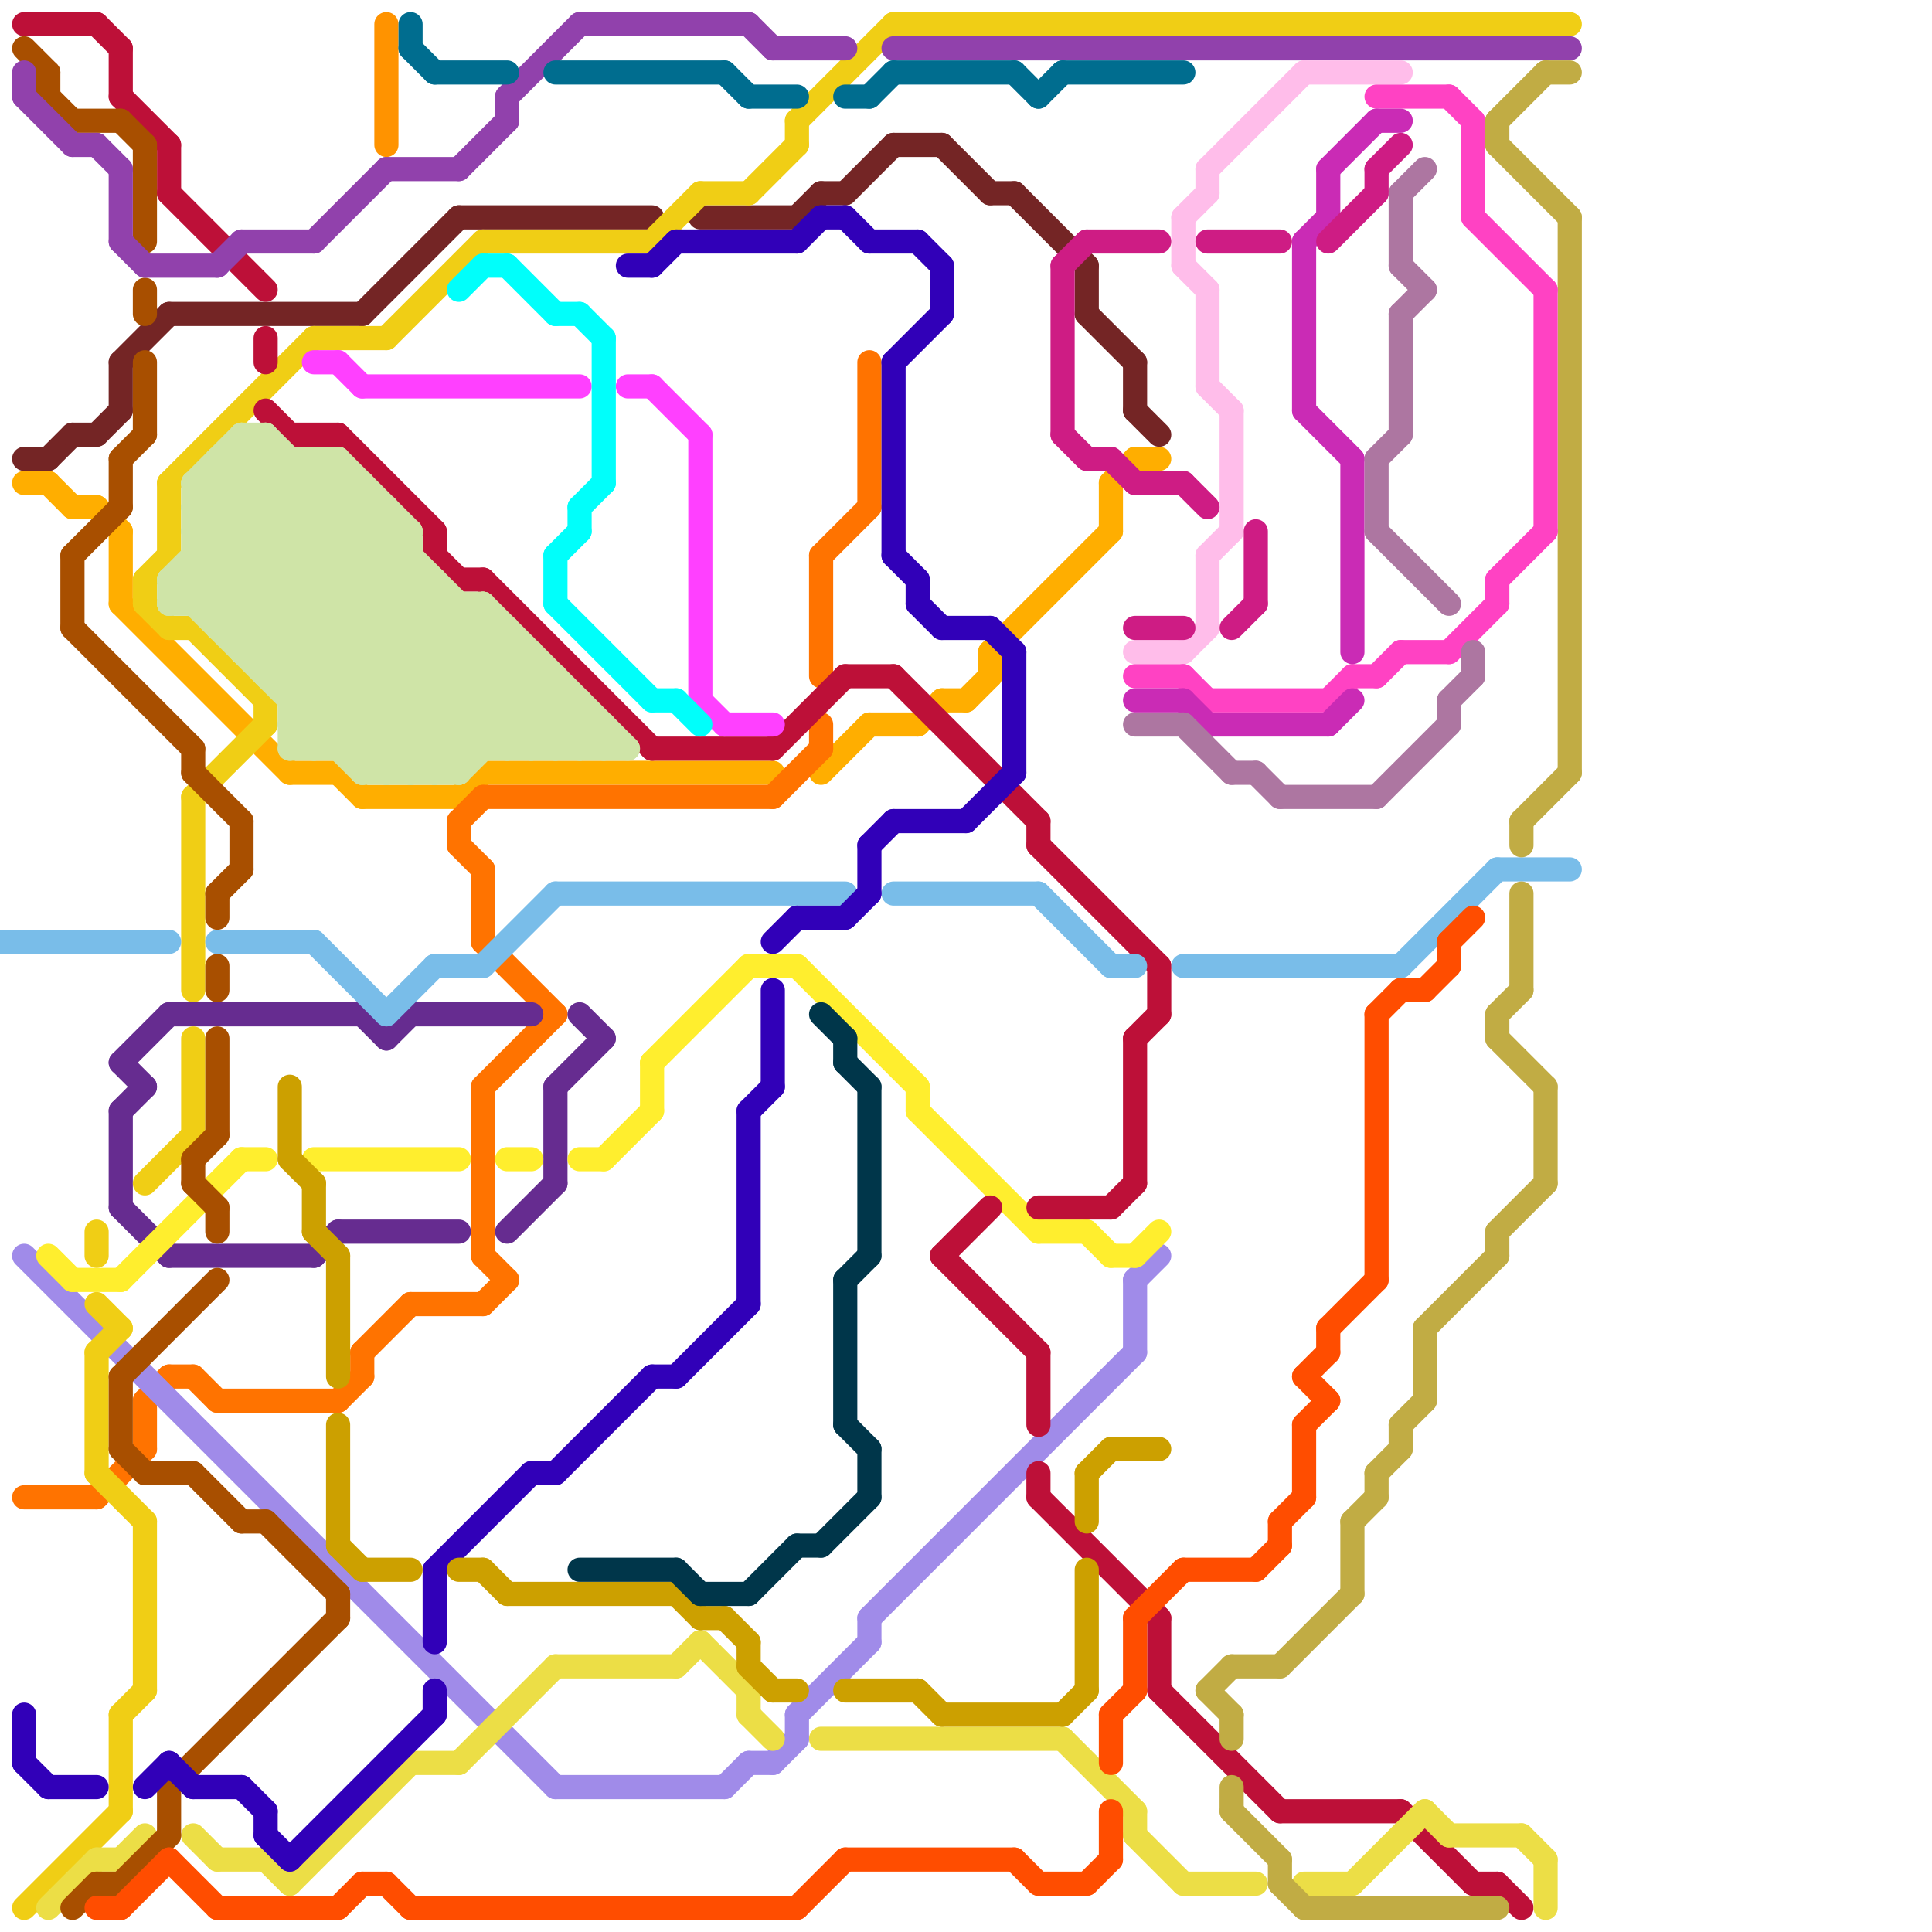 
<svg version="1.1" xmlns="http://www.w3.org/2000/svg" viewBox="0 0 80 80">
<style>line { stroke-width: 1; fill: none; stroke-linecap: round; stroke-linejoin: round; } .c0 { stroke: #742525 } .c1 { stroke: #ffae00 } .c2 { stroke: #ff7300 } .c3 { stroke: #a08be9 } .c4 { stroke: #662c90 } .c5 { stroke: #ffee2e } .c6 { stroke: #f0ce15 } .c7 { stroke: #bd1038 } .c8 { stroke: #cfe4a7 } .c9 { stroke: #79bde9 } .c10 { stroke: #ecde46 } .c11 { stroke: #a84f00 } .c12 { stroke: #9141ac } .c13 { stroke: #c1ac44 } .c14 { stroke: #ffbdea } .c15 { stroke: #ff42c3 } .c16 { stroke: #ca2bb5 } .c17 { stroke: #ce1c84 } .c18 { stroke: #3100b8 } .c19 { stroke: #cca000 } .c20 { stroke: #00364a } .c21 { stroke: #ff9300 } .c22 { stroke: #006d8f } .c23 { stroke: #ff40ff } .c24 { stroke: #00fffb } .c25 { stroke: #ad76a1 } .c26 { stroke: #ff4d00 } .w1 { stroke-width: 1; }</style><line class="c0 " x1="5" y1="15" x2="5" y2="17"/><line class="c0 " x1="7" y1="13" x2="15" y2="13"/><line class="c0 " x1="41" y1="8" x2="42" y2="8"/><line class="c0 " x1="37" y1="6" x2="39" y2="6"/><line class="c0 " x1="35" y1="8" x2="37" y2="6"/><line class="c0 " x1="34" y1="8" x2="35" y2="8"/><line class="c0 " x1="15" y1="13" x2="19" y2="9"/><line class="c0 " x1="2" y1="19" x2="3" y2="18"/><line class="c0 " x1="47" y1="15" x2="47" y2="17"/><line class="c0 " x1="5" y1="15" x2="7" y2="13"/><line class="c0 " x1="29" y1="9" x2="33" y2="9"/><line class="c0 " x1="4" y1="18" x2="5" y2="17"/><line class="c0 " x1="45" y1="13" x2="47" y2="15"/><line class="c0 " x1="19" y1="9" x2="27" y2="9"/><line class="c0 " x1="47" y1="17" x2="48" y2="18"/><line class="c0 " x1="3" y1="18" x2="4" y2="18"/><line class="c0 " x1="39" y1="6" x2="41" y2="8"/><line class="c0 " x1="1" y1="19" x2="2" y2="19"/><line class="c0 " x1="33" y1="9" x2="34" y2="8"/><line class="c0 " x1="45" y1="11" x2="45" y2="13"/><line class="c0 " x1="42" y1="8" x2="45" y2="11"/><line class="c1 " x1="14" y1="32" x2="15" y2="33"/><line class="c1 " x1="36" y1="30" x2="38" y2="30"/><line class="c1 " x1="40" y1="29" x2="41" y2="28"/><line class="c1 " x1="46" y1="20" x2="47" y2="19"/><line class="c1 " x1="12" y1="32" x2="14" y2="32"/><line class="c1 " x1="2" y1="20" x2="3" y2="21"/><line class="c1 " x1="34" y1="32" x2="36" y2="30"/><line class="c1 " x1="5" y1="25" x2="12" y2="32"/><line class="c1 " x1="41" y1="27" x2="46" y2="22"/><line class="c1 " x1="15" y1="33" x2="19" y2="33"/><line class="c1 " x1="39" y1="29" x2="40" y2="29"/><line class="c1 " x1="4" y1="21" x2="5" y2="22"/><line class="c1 " x1="3" y1="21" x2="4" y2="21"/><line class="c1 " x1="5" y1="22" x2="5" y2="25"/><line class="c1 " x1="1" y1="20" x2="2" y2="20"/><line class="c1 " x1="20" y1="32" x2="32" y2="32"/><line class="c1 " x1="38" y1="30" x2="39" y2="29"/><line class="c1 " x1="46" y1="20" x2="46" y2="22"/><line class="c1 " x1="41" y1="27" x2="41" y2="28"/><line class="c1 " x1="19" y1="33" x2="20" y2="32"/><line class="c1 " x1="47" y1="19" x2="48" y2="19"/><line class="c2 " x1="1" y1="62" x2="4" y2="62"/><line class="c2 " x1="8" y1="57" x2="9" y2="58"/><line class="c2 " x1="20" y1="45" x2="20" y2="52"/><line class="c2 " x1="20" y1="36" x2="20" y2="39"/><line class="c2 " x1="4" y1="62" x2="6" y2="60"/><line class="c2 " x1="34" y1="23" x2="36" y2="21"/><line class="c2 " x1="34" y1="30" x2="34" y2="31"/><line class="c2 " x1="6" y1="58" x2="7" y2="57"/><line class="c2 " x1="19" y1="34" x2="19" y2="35"/><line class="c2 " x1="20" y1="39" x2="23" y2="42"/><line class="c2 " x1="36" y1="15" x2="36" y2="21"/><line class="c2 " x1="20" y1="54" x2="21" y2="53"/><line class="c2 " x1="32" y1="33" x2="34" y2="31"/><line class="c2 " x1="19" y1="35" x2="20" y2="36"/><line class="c2 " x1="7" y1="57" x2="8" y2="57"/><line class="c2 " x1="15" y1="56" x2="15" y2="57"/><line class="c2 " x1="19" y1="34" x2="20" y2="33"/><line class="c2 " x1="34" y1="23" x2="34" y2="28"/><line class="c2 " x1="14" y1="58" x2="15" y2="57"/><line class="c2 " x1="6" y1="58" x2="6" y2="60"/><line class="c2 " x1="9" y1="58" x2="14" y2="58"/><line class="c2 " x1="15" y1="56" x2="17" y2="54"/><line class="c2 " x1="20" y1="52" x2="21" y2="53"/><line class="c2 " x1="20" y1="33" x2="32" y2="33"/><line class="c2 " x1="17" y1="54" x2="20" y2="54"/><line class="c2 " x1="20" y1="45" x2="23" y2="42"/><line class="c3 " x1="36" y1="67" x2="36" y2="68"/><line class="c3 " x1="32" y1="73" x2="33" y2="72"/><line class="c3 " x1="31" y1="73" x2="32" y2="73"/><line class="c3 " x1="23" y1="74" x2="30" y2="74"/><line class="c3 " x1="1" y1="52" x2="23" y2="74"/><line class="c3 " x1="47" y1="53" x2="47" y2="56"/><line class="c3 " x1="30" y1="74" x2="31" y2="73"/><line class="c3 " x1="36" y1="67" x2="47" y2="56"/><line class="c3 " x1="33" y1="71" x2="36" y2="68"/><line class="c3 " x1="47" y1="53" x2="48" y2="52"/><line class="c3 " x1="33" y1="71" x2="33" y2="72"/><line class="c4 " x1="24" y1="42" x2="25" y2="43"/><line class="c4 " x1="7" y1="52" x2="13" y2="52"/><line class="c4 " x1="16" y1="43" x2="17" y2="42"/><line class="c4 " x1="14" y1="51" x2="19" y2="51"/><line class="c4 " x1="21" y1="51" x2="23" y2="49"/><line class="c4 " x1="5" y1="46" x2="6" y2="45"/><line class="c4 " x1="5" y1="50" x2="7" y2="52"/><line class="c4 " x1="17" y1="42" x2="22" y2="42"/><line class="c4 " x1="5" y1="44" x2="7" y2="42"/><line class="c4 " x1="5" y1="46" x2="5" y2="50"/><line class="c4 " x1="15" y1="42" x2="16" y2="43"/><line class="c4 " x1="23" y1="45" x2="25" y2="43"/><line class="c4 " x1="5" y1="44" x2="6" y2="45"/><line class="c4 " x1="23" y1="45" x2="23" y2="49"/><line class="c4 " x1="13" y1="52" x2="14" y2="51"/><line class="c4 " x1="7" y1="42" x2="15" y2="42"/><line class="c5 " x1="27" y1="44" x2="31" y2="40"/><line class="c5 " x1="10" y1="48" x2="11" y2="48"/><line class="c5 " x1="13" y1="48" x2="19" y2="48"/><line class="c5 " x1="31" y1="40" x2="33" y2="40"/><line class="c5 " x1="38" y1="45" x2="38" y2="46"/><line class="c5 " x1="21" y1="48" x2="22" y2="48"/><line class="c5 " x1="27" y1="44" x2="27" y2="46"/><line class="c5 " x1="5" y1="53" x2="10" y2="48"/><line class="c5 " x1="3" y1="53" x2="5" y2="53"/><line class="c5 " x1="43" y1="51" x2="45" y2="51"/><line class="c5 " x1="25" y1="48" x2="27" y2="46"/><line class="c5 " x1="2" y1="52" x2="3" y2="53"/><line class="c5 " x1="24" y1="48" x2="25" y2="48"/><line class="c5 " x1="46" y1="52" x2="47" y2="52"/><line class="c5 " x1="45" y1="51" x2="46" y2="52"/><line class="c5 " x1="38" y1="46" x2="43" y2="51"/><line class="c5 " x1="47" y1="52" x2="48" y2="51"/><line class="c5 " x1="33" y1="40" x2="38" y2="45"/><line class="c6 " x1="37" y1="1" x2="65" y2="1"/><line class="c6 " x1="1" y1="79" x2="5" y2="75"/><line class="c6 " x1="4" y1="54" x2="5" y2="55"/><line class="c6 " x1="33" y1="5" x2="33" y2="6"/><line class="c6 " x1="6" y1="25" x2="7" y2="26"/><line class="c6 " x1="7" y1="20" x2="7" y2="23"/><line class="c6 " x1="6" y1="63" x2="6" y2="70"/><line class="c6 " x1="7" y1="26" x2="8" y2="26"/><line class="c6 " x1="7" y1="20" x2="13" y2="14"/><line class="c6 " x1="4" y1="56" x2="4" y2="61"/><line class="c6 " x1="4" y1="51" x2="4" y2="52"/><line class="c6 " x1="5" y1="71" x2="5" y2="75"/><line class="c6 " x1="33" y1="5" x2="37" y2="1"/><line class="c6 " x1="31" y1="8" x2="33" y2="6"/><line class="c6 " x1="6" y1="49" x2="8" y2="47"/><line class="c6 " x1="5" y1="71" x2="6" y2="70"/><line class="c6 " x1="4" y1="61" x2="6" y2="63"/><line class="c6 " x1="6" y1="24" x2="7" y2="23"/><line class="c6 " x1="6" y1="24" x2="6" y2="25"/><line class="c6 " x1="29" y1="8" x2="31" y2="8"/><line class="c6 " x1="8" y1="43" x2="8" y2="47"/><line class="c6 " x1="13" y1="14" x2="16" y2="14"/><line class="c6 " x1="8" y1="26" x2="11" y2="29"/><line class="c6 " x1="27" y1="10" x2="29" y2="8"/><line class="c6 " x1="20" y1="10" x2="27" y2="10"/><line class="c6 " x1="8" y1="33" x2="8" y2="41"/><line class="c6 " x1="8" y1="33" x2="11" y2="30"/><line class="c6 " x1="4" y1="56" x2="5" y2="55"/><line class="c6 " x1="11" y1="29" x2="11" y2="30"/><line class="c6 " x1="16" y1="14" x2="20" y2="10"/><line class="c7 " x1="32" y1="31" x2="35" y2="28"/><line class="c7 " x1="39" y1="52" x2="43" y2="56"/><line class="c7 " x1="11" y1="14" x2="11" y2="15"/><line class="c7 " x1="43" y1="61" x2="43" y2="62"/><line class="c7 " x1="1" y1="1" x2="4" y2="1"/><line class="c7 " x1="14" y1="18" x2="18" y2="22"/><line class="c7 " x1="19" y1="24" x2="20" y2="24"/><line class="c7 " x1="18" y1="23" x2="19" y2="24"/><line class="c7 " x1="43" y1="35" x2="48" y2="40"/><line class="c7 " x1="4" y1="1" x2="5" y2="2"/><line class="c7 " x1="11" y1="17" x2="12" y2="18"/><line class="c7 " x1="43" y1="34" x2="43" y2="35"/><line class="c7 " x1="5" y1="4" x2="7" y2="6"/><line class="c7 " x1="43" y1="62" x2="48" y2="67"/><line class="c7 " x1="48" y1="40" x2="48" y2="42"/><line class="c7 " x1="43" y1="56" x2="43" y2="59"/><line class="c7 " x1="46" y1="50" x2="47" y2="49"/><line class="c7 " x1="47" y1="43" x2="48" y2="42"/><line class="c7 " x1="37" y1="28" x2="43" y2="34"/><line class="c7 " x1="5" y1="2" x2="5" y2="4"/><line class="c7 " x1="20" y1="24" x2="27" y2="31"/><line class="c7 " x1="35" y1="28" x2="37" y2="28"/><line class="c7 " x1="47" y1="43" x2="47" y2="49"/><line class="c7 " x1="53" y1="75" x2="58" y2="75"/><line class="c7 " x1="7" y1="8" x2="11" y2="12"/><line class="c7 " x1="43" y1="50" x2="46" y2="50"/><line class="c7 " x1="58" y1="75" x2="61" y2="78"/><line class="c7 " x1="12" y1="18" x2="14" y2="18"/><line class="c7 " x1="48" y1="67" x2="48" y2="70"/><line class="c7 " x1="61" y1="78" x2="62" y2="78"/><line class="c7 " x1="7" y1="6" x2="7" y2="8"/><line class="c7 " x1="18" y1="22" x2="18" y2="23"/><line class="c7 " x1="48" y1="70" x2="53" y2="75"/><line class="c7 " x1="27" y1="31" x2="32" y2="31"/><line class="c7 " x1="39" y1="52" x2="41" y2="50"/><line class="c7 " x1="62" y1="78" x2="63" y2="79"/><line class="c8 " x1="22" y1="27" x2="22" y2="31"/><line class="c8 " x1="17" y1="22" x2="17" y2="32"/><line class="c8 " x1="11" y1="28" x2="17" y2="22"/><line class="c8 " x1="9" y1="20" x2="20" y2="31"/><line class="c8 " x1="12" y1="30" x2="25" y2="30"/><line class="c8 " x1="8" y1="24" x2="16" y2="32"/><line class="c8 " x1="14" y1="19" x2="17" y2="22"/><line class="c8 " x1="25" y1="30" x2="25" y2="31"/><line class="c8 " x1="12" y1="30" x2="13" y2="31"/><line class="c8 " x1="8" y1="20" x2="8" y2="25"/><line class="c8 " x1="10" y1="19" x2="22" y2="31"/><line class="c8 " x1="11" y1="27" x2="16" y2="22"/><line class="c8 " x1="10" y1="26" x2="15" y2="21"/><line class="c8 " x1="7" y1="24" x2="18" y2="24"/><line class="c8 " x1="12" y1="31" x2="18" y2="25"/><line class="c8 " x1="8" y1="23" x2="17" y2="23"/><line class="c8 " x1="8" y1="23" x2="17" y2="32"/><line class="c8 " x1="10" y1="18" x2="11" y2="18"/><line class="c8 " x1="23" y1="28" x2="23" y2="31"/><line class="c8 " x1="16" y1="32" x2="21" y2="27"/><line class="c8 " x1="7" y1="25" x2="13" y2="19"/><line class="c8 " x1="21" y1="26" x2="21" y2="31"/><line class="c8 " x1="12" y1="28" x2="17" y2="23"/><line class="c8 " x1="10" y1="18" x2="23" y2="31"/><line class="c8 " x1="7" y1="24" x2="15" y2="32"/><line class="c8 " x1="21" y1="31" x2="23" y2="29"/><line class="c8 " x1="8" y1="25" x2="14" y2="19"/><line class="c8 " x1="13" y1="19" x2="25" y2="31"/><line class="c8 " x1="19" y1="25" x2="19" y2="32"/><line class="c8 " x1="12" y1="19" x2="12" y2="31"/><line class="c8 " x1="9" y1="19" x2="9" y2="26"/><line class="c8 " x1="20" y1="25" x2="20" y2="31"/><line class="c8 " x1="8" y1="20" x2="15" y2="20"/><line class="c8 " x1="9" y1="25" x2="14" y2="20"/><line class="c8 " x1="15" y1="32" x2="19" y2="32"/><line class="c8 " x1="20" y1="25" x2="26" y2="31"/><line class="c8 " x1="12" y1="29" x2="17" y2="24"/><line class="c8 " x1="14" y1="31" x2="20" y2="25"/><line class="c8 " x1="8" y1="22" x2="11" y2="19"/><line class="c8 " x1="13" y1="31" x2="19" y2="25"/><line class="c8 " x1="12" y1="29" x2="24" y2="29"/><line class="c8 " x1="18" y1="24" x2="18" y2="32"/><line class="c8 " x1="22" y1="31" x2="24" y2="29"/><line class="c8 " x1="7" y1="24" x2="7" y2="25"/><line class="c8 " x1="8" y1="20" x2="19" y2="31"/><line class="c8 " x1="12" y1="31" x2="26" y2="31"/><line class="c8 " x1="9" y1="26" x2="15" y2="20"/><line class="c8 " x1="8" y1="21" x2="16" y2="21"/><line class="c8 " x1="12" y1="30" x2="18" y2="24"/><line class="c8 " x1="11" y1="28" x2="23" y2="28"/><line class="c8 " x1="15" y1="20" x2="15" y2="32"/><line class="c8 " x1="17" y1="32" x2="22" y2="27"/><line class="c8 " x1="8" y1="21" x2="19" y2="32"/><line class="c8 " x1="9" y1="19" x2="14" y2="19"/><line class="c8 " x1="8" y1="21" x2="11" y2="18"/><line class="c8 " x1="10" y1="27" x2="16" y2="21"/><line class="c8 " x1="23" y1="31" x2="24" y2="30"/><line class="c8 " x1="14" y1="19" x2="14" y2="31"/><line class="c8 " x1="19" y1="32" x2="23" y2="28"/><line class="c8 " x1="13" y1="19" x2="13" y2="31"/><line class="c8 " x1="7" y1="24" x2="12" y2="19"/><line class="c8 " x1="10" y1="27" x2="22" y2="27"/><line class="c8 " x1="24" y1="31" x2="25" y2="30"/><line class="c8 " x1="24" y1="29" x2="24" y2="31"/><line class="c8 " x1="16" y1="21" x2="16" y2="32"/><line class="c8 " x1="11" y1="18" x2="11" y2="28"/><line class="c8 " x1="11" y1="18" x2="24" y2="31"/><line class="c8 " x1="8" y1="22" x2="17" y2="22"/><line class="c8 " x1="10" y1="18" x2="10" y2="27"/><line class="c8 " x1="8" y1="20" x2="10" y2="18"/><line class="c8 " x1="15" y1="31" x2="20" y2="26"/><line class="c8 " x1="8" y1="22" x2="18" y2="32"/><line class="c8 " x1="9" y1="19" x2="21" y2="31"/><line class="c8 " x1="9" y1="26" x2="21" y2="26"/><line class="c8 " x1="18" y1="32" x2="22" y2="28"/><line class="c8 " x1="7" y1="25" x2="20" y2="25"/><line class="c8 " x1="15" y1="32" x2="21" y2="26"/><line class="c9 " x1="62" y1="36" x2="65" y2="36"/><line class="c9 " x1="0" y1="39" x2="7" y2="39"/><line class="c9 " x1="18" y1="40" x2="20" y2="40"/><line class="c9 " x1="16" y1="42" x2="18" y2="40"/><line class="c9 " x1="23" y1="37" x2="35" y2="37"/><line class="c9 " x1="58" y1="40" x2="62" y2="36"/><line class="c9 " x1="43" y1="37" x2="46" y2="40"/><line class="c9 " x1="49" y1="40" x2="58" y2="40"/><line class="c9 " x1="13" y1="39" x2="16" y2="42"/><line class="c9 " x1="37" y1="37" x2="43" y2="37"/><line class="c9 " x1="20" y1="40" x2="23" y2="37"/><line class="c9 " x1="46" y1="40" x2="47" y2="40"/><line class="c9 " x1="9" y1="39" x2="13" y2="39"/><line class="c10 " x1="4" y1="77" x2="5" y2="77"/><line class="c10 " x1="9" y1="77" x2="11" y2="77"/><line class="c10 " x1="60" y1="76" x2="63" y2="76"/><line class="c10 " x1="54" y1="78" x2="56" y2="78"/><line class="c10 " x1="31" y1="71" x2="32" y2="72"/><line class="c10 " x1="31" y1="70" x2="31" y2="71"/><line class="c10 " x1="28" y1="69" x2="29" y2="68"/><line class="c10 " x1="19" y1="73" x2="23" y2="69"/><line class="c10 " x1="29" y1="68" x2="31" y2="70"/><line class="c10 " x1="5" y1="77" x2="6" y2="76"/><line class="c10 " x1="64" y1="77" x2="64" y2="79"/><line class="c10 " x1="49" y1="78" x2="52" y2="78"/><line class="c10 " x1="47" y1="75" x2="47" y2="76"/><line class="c10 " x1="11" y1="77" x2="12" y2="78"/><line class="c10 " x1="2" y1="79" x2="4" y2="77"/><line class="c10 " x1="8" y1="76" x2="9" y2="77"/><line class="c10 " x1="12" y1="78" x2="17" y2="73"/><line class="c10 " x1="59" y1="75" x2="60" y2="76"/><line class="c10 " x1="47" y1="76" x2="49" y2="78"/><line class="c10 " x1="63" y1="76" x2="64" y2="77"/><line class="c10 " x1="34" y1="72" x2="44" y2="72"/><line class="c10 " x1="17" y1="73" x2="19" y2="73"/><line class="c10 " x1="44" y1="72" x2="47" y2="75"/><line class="c10 " x1="23" y1="69" x2="28" y2="69"/><line class="c10 " x1="56" y1="78" x2="59" y2="75"/><line class="c11 " x1="9" y1="40" x2="9" y2="41"/><line class="c11 " x1="5" y1="57" x2="9" y2="53"/><line class="c11 " x1="10" y1="34" x2="10" y2="36"/><line class="c11 " x1="1" y1="2" x2="2" y2="3"/><line class="c11 " x1="6" y1="6" x2="6" y2="10"/><line class="c11 " x1="9" y1="50" x2="9" y2="51"/><line class="c11 " x1="7" y1="74" x2="14" y2="67"/><line class="c11 " x1="9" y1="37" x2="9" y2="38"/><line class="c11 " x1="8" y1="48" x2="8" y2="49"/><line class="c11 " x1="3" y1="5" x2="5" y2="5"/><line class="c11 " x1="9" y1="37" x2="10" y2="36"/><line class="c11 " x1="6" y1="15" x2="6" y2="18"/><line class="c11 " x1="8" y1="31" x2="8" y2="32"/><line class="c11 " x1="7" y1="74" x2="7" y2="76"/><line class="c11 " x1="4" y1="78" x2="5" y2="78"/><line class="c11 " x1="14" y1="66" x2="14" y2="67"/><line class="c11 " x1="8" y1="48" x2="9" y2="47"/><line class="c11 " x1="5" y1="19" x2="5" y2="21"/><line class="c11 " x1="5" y1="57" x2="5" y2="60"/><line class="c11 " x1="2" y1="3" x2="2" y2="4"/><line class="c11 " x1="3" y1="23" x2="5" y2="21"/><line class="c11 " x1="8" y1="49" x2="9" y2="50"/><line class="c11 " x1="8" y1="32" x2="10" y2="34"/><line class="c11 " x1="10" y1="63" x2="11" y2="63"/><line class="c11 " x1="5" y1="5" x2="6" y2="6"/><line class="c11 " x1="5" y1="78" x2="7" y2="76"/><line class="c11 " x1="11" y1="63" x2="14" y2="66"/><line class="c11 " x1="3" y1="26" x2="8" y2="31"/><line class="c11 " x1="3" y1="23" x2="3" y2="26"/><line class="c11 " x1="9" y1="43" x2="9" y2="47"/><line class="c11 " x1="6" y1="61" x2="8" y2="61"/><line class="c11 " x1="6" y1="12" x2="6" y2="13"/><line class="c11 " x1="2" y1="4" x2="3" y2="5"/><line class="c11 " x1="3" y1="79" x2="4" y2="78"/><line class="c11 " x1="5" y1="19" x2="6" y2="18"/><line class="c11 " x1="8" y1="61" x2="10" y2="63"/><line class="c11 " x1="5" y1="60" x2="6" y2="61"/><line class="c12 " x1="19" y1="7" x2="21" y2="5"/><line class="c12 " x1="13" y1="10" x2="16" y2="7"/><line class="c12 " x1="4" y1="6" x2="5" y2="7"/><line class="c12 " x1="1" y1="3" x2="1" y2="4"/><line class="c12 " x1="37" y1="2" x2="65" y2="2"/><line class="c12 " x1="31" y1="1" x2="32" y2="2"/><line class="c12 " x1="1" y1="4" x2="3" y2="6"/><line class="c12 " x1="3" y1="6" x2="4" y2="6"/><line class="c12 " x1="16" y1="7" x2="19" y2="7"/><line class="c12 " x1="21" y1="4" x2="24" y2="1"/><line class="c12 " x1="24" y1="1" x2="31" y2="1"/><line class="c12 " x1="10" y1="10" x2="13" y2="10"/><line class="c12 " x1="9" y1="11" x2="10" y2="10"/><line class="c12 " x1="6" y1="11" x2="9" y2="11"/><line class="c12 " x1="5" y1="10" x2="6" y2="11"/><line class="c12 " x1="5" y1="7" x2="5" y2="10"/><line class="c12 " x1="32" y1="2" x2="35" y2="2"/><line class="c12 " x1="21" y1="4" x2="21" y2="5"/><line class="c13 " x1="53" y1="69" x2="56" y2="66"/><line class="c13 " x1="62" y1="5" x2="62" y2="6"/><line class="c13 " x1="64" y1="45" x2="64" y2="49"/><line class="c13 " x1="62" y1="43" x2="64" y2="45"/><line class="c13 " x1="53" y1="77" x2="53" y2="78"/><line class="c13 " x1="62" y1="42" x2="62" y2="43"/><line class="c13 " x1="62" y1="42" x2="63" y2="41"/><line class="c13 " x1="58" y1="59" x2="58" y2="60"/><line class="c13 " x1="57" y1="61" x2="57" y2="62"/><line class="c13 " x1="62" y1="51" x2="64" y2="49"/><line class="c13 " x1="63" y1="34" x2="63" y2="35"/><line class="c13 " x1="50" y1="70" x2="51" y2="69"/><line class="c13 " x1="58" y1="59" x2="59" y2="58"/><line class="c13 " x1="62" y1="51" x2="62" y2="52"/><line class="c13 " x1="51" y1="74" x2="51" y2="75"/><line class="c13 " x1="59" y1="55" x2="59" y2="58"/><line class="c13 " x1="57" y1="61" x2="58" y2="60"/><line class="c13 " x1="51" y1="71" x2="51" y2="72"/><line class="c13 " x1="56" y1="63" x2="57" y2="62"/><line class="c13 " x1="63" y1="34" x2="65" y2="32"/><line class="c13 " x1="51" y1="75" x2="53" y2="77"/><line class="c13 " x1="63" y1="37" x2="63" y2="41"/><line class="c13 " x1="50" y1="70" x2="51" y2="71"/><line class="c13 " x1="62" y1="6" x2="65" y2="9"/><line class="c13 " x1="54" y1="79" x2="62" y2="79"/><line class="c13 " x1="65" y1="9" x2="65" y2="32"/><line class="c13 " x1="51" y1="69" x2="53" y2="69"/><line class="c13 " x1="56" y1="63" x2="56" y2="66"/><line class="c13 " x1="64" y1="3" x2="65" y2="3"/><line class="c13 " x1="59" y1="55" x2="62" y2="52"/><line class="c13 " x1="62" y1="5" x2="64" y2="3"/><line class="c13 " x1="53" y1="78" x2="54" y2="79"/><line class="c14 " x1="54" y1="3" x2="58" y2="3"/><line class="c14 " x1="50" y1="7" x2="54" y2="3"/><line class="c14 " x1="49" y1="9" x2="49" y2="11"/><line class="c14 " x1="50" y1="23" x2="50" y2="26"/><line class="c14 " x1="51" y1="17" x2="51" y2="22"/><line class="c14 " x1="49" y1="27" x2="50" y2="26"/><line class="c14 " x1="50" y1="23" x2="51" y2="22"/><line class="c14 " x1="49" y1="9" x2="50" y2="8"/><line class="c14 " x1="50" y1="16" x2="51" y2="17"/><line class="c14 " x1="47" y1="27" x2="49" y2="27"/><line class="c14 " x1="50" y1="7" x2="50" y2="8"/><line class="c14 " x1="50" y1="12" x2="50" y2="16"/><line class="c14 " x1="49" y1="11" x2="50" y2="12"/><line class="c15 " x1="60" y1="27" x2="62" y2="25"/><line class="c15 " x1="64" y1="12" x2="64" y2="22"/><line class="c15 " x1="49" y1="28" x2="50" y2="29"/><line class="c15 " x1="58" y1="27" x2="60" y2="27"/><line class="c15 " x1="62" y1="24" x2="64" y2="22"/><line class="c15 " x1="60" y1="4" x2="61" y2="5"/><line class="c15 " x1="61" y1="9" x2="64" y2="12"/><line class="c15 " x1="57" y1="28" x2="58" y2="27"/><line class="c15 " x1="55" y1="29" x2="56" y2="28"/><line class="c15 " x1="47" y1="28" x2="49" y2="28"/><line class="c15 " x1="56" y1="28" x2="57" y2="28"/><line class="c15 " x1="62" y1="24" x2="62" y2="25"/><line class="c15 " x1="61" y1="5" x2="61" y2="9"/><line class="c15 " x1="50" y1="29" x2="55" y2="29"/><line class="c15 " x1="57" y1="4" x2="60" y2="4"/><line class="c16 " x1="56" y1="19" x2="56" y2="27"/><line class="c16 " x1="54" y1="10" x2="55" y2="9"/><line class="c16 " x1="55" y1="30" x2="56" y2="29"/><line class="c16 " x1="47" y1="29" x2="49" y2="29"/><line class="c16 " x1="54" y1="17" x2="56" y2="19"/><line class="c16 " x1="55" y1="7" x2="57" y2="5"/><line class="c16 " x1="55" y1="7" x2="55" y2="9"/><line class="c16 " x1="54" y1="10" x2="54" y2="17"/><line class="c16 " x1="49" y1="29" x2="50" y2="30"/><line class="c16 " x1="50" y1="30" x2="55" y2="30"/><line class="c16 " x1="57" y1="5" x2="58" y2="5"/><line class="c17 " x1="52" y1="22" x2="52" y2="25"/><line class="c17 " x1="55" y1="10" x2="57" y2="8"/><line class="c17 " x1="46" y1="19" x2="47" y2="20"/><line class="c17 " x1="44" y1="11" x2="45" y2="10"/><line class="c17 " x1="47" y1="20" x2="49" y2="20"/><line class="c17 " x1="57" y1="7" x2="57" y2="8"/><line class="c17 " x1="49" y1="20" x2="50" y2="21"/><line class="c17 " x1="47" y1="26" x2="49" y2="26"/><line class="c17 " x1="50" y1="10" x2="53" y2="10"/><line class="c17 " x1="57" y1="7" x2="58" y2="6"/><line class="c17 " x1="44" y1="11" x2="44" y2="18"/><line class="c17 " x1="44" y1="18" x2="45" y2="19"/><line class="c17 " x1="51" y1="26" x2="52" y2="25"/><line class="c17 " x1="45" y1="10" x2="48" y2="10"/><line class="c17 " x1="45" y1="19" x2="46" y2="19"/><line class="c18 " x1="2" y1="74" x2="4" y2="74"/><line class="c18 " x1="1" y1="73" x2="2" y2="74"/><line class="c18 " x1="26" y1="11" x2="27" y2="11"/><line class="c18 " x1="39" y1="26" x2="41" y2="26"/><line class="c18 " x1="37" y1="15" x2="39" y2="13"/><line class="c18 " x1="1" y1="71" x2="1" y2="73"/><line class="c18 " x1="18" y1="65" x2="22" y2="61"/><line class="c18 " x1="8" y1="74" x2="10" y2="74"/><line class="c18 " x1="36" y1="35" x2="36" y2="37"/><line class="c18 " x1="6" y1="74" x2="7" y2="73"/><line class="c18 " x1="32" y1="41" x2="32" y2="45"/><line class="c18 " x1="23" y1="61" x2="27" y2="57"/><line class="c18 " x1="37" y1="34" x2="40" y2="34"/><line class="c18 " x1="32" y1="39" x2="33" y2="38"/><line class="c18 " x1="33" y1="38" x2="35" y2="38"/><line class="c18 " x1="35" y1="38" x2="36" y2="37"/><line class="c18 " x1="33" y1="10" x2="34" y2="9"/><line class="c18 " x1="28" y1="10" x2="33" y2="10"/><line class="c18 " x1="11" y1="75" x2="11" y2="76"/><line class="c18 " x1="11" y1="76" x2="12" y2="77"/><line class="c18 " x1="39" y1="11" x2="39" y2="13"/><line class="c18 " x1="31" y1="46" x2="31" y2="54"/><line class="c18 " x1="7" y1="73" x2="8" y2="74"/><line class="c18 " x1="35" y1="9" x2="36" y2="10"/><line class="c18 " x1="27" y1="57" x2="28" y2="57"/><line class="c18 " x1="38" y1="25" x2="39" y2="26"/><line class="c18 " x1="18" y1="65" x2="18" y2="68"/><line class="c18 " x1="42" y1="27" x2="42" y2="32"/><line class="c18 " x1="36" y1="35" x2="37" y2="34"/><line class="c18 " x1="27" y1="11" x2="28" y2="10"/><line class="c18 " x1="37" y1="23" x2="38" y2="24"/><line class="c18 " x1="37" y1="15" x2="37" y2="23"/><line class="c18 " x1="18" y1="70" x2="18" y2="71"/><line class="c18 " x1="38" y1="24" x2="38" y2="25"/><line class="c18 " x1="40" y1="34" x2="42" y2="32"/><line class="c18 " x1="34" y1="9" x2="35" y2="9"/><line class="c18 " x1="38" y1="10" x2="39" y2="11"/><line class="c18 " x1="22" y1="61" x2="23" y2="61"/><line class="c18 " x1="10" y1="74" x2="11" y2="75"/><line class="c18 " x1="31" y1="46" x2="32" y2="45"/><line class="c18 " x1="12" y1="77" x2="18" y2="71"/><line class="c18 " x1="41" y1="26" x2="42" y2="27"/><line class="c18 " x1="36" y1="10" x2="38" y2="10"/><line class="c18 " x1="28" y1="57" x2="31" y2="54"/><line class="c19 " x1="35" y1="70" x2="38" y2="70"/><line class="c19 " x1="15" y1="65" x2="17" y2="65"/><line class="c19 " x1="31" y1="69" x2="32" y2="70"/><line class="c19 " x1="38" y1="70" x2="39" y2="71"/><line class="c19 " x1="45" y1="61" x2="45" y2="63"/><line class="c19 " x1="19" y1="65" x2="20" y2="65"/><line class="c19 " x1="39" y1="71" x2="44" y2="71"/><line class="c19 " x1="20" y1="65" x2="21" y2="66"/><line class="c19 " x1="14" y1="64" x2="15" y2="65"/><line class="c19 " x1="32" y1="70" x2="33" y2="70"/><line class="c19 " x1="14" y1="52" x2="14" y2="57"/><line class="c19 " x1="45" y1="65" x2="45" y2="70"/><line class="c19 " x1="12" y1="48" x2="13" y2="49"/><line class="c19 " x1="44" y1="71" x2="45" y2="70"/><line class="c19 " x1="12" y1="45" x2="12" y2="48"/><line class="c19 " x1="46" y1="60" x2="48" y2="60"/><line class="c19 " x1="31" y1="68" x2="31" y2="69"/><line class="c19 " x1="30" y1="67" x2="31" y2="68"/><line class="c19 " x1="13" y1="51" x2="14" y2="52"/><line class="c19 " x1="29" y1="67" x2="30" y2="67"/><line class="c19 " x1="14" y1="59" x2="14" y2="64"/><line class="c19 " x1="45" y1="61" x2="46" y2="60"/><line class="c19 " x1="28" y1="66" x2="29" y2="67"/><line class="c19 " x1="13" y1="49" x2="13" y2="51"/><line class="c19 " x1="21" y1="66" x2="28" y2="66"/><line class="c20 " x1="35" y1="53" x2="35" y2="59"/><line class="c20 " x1="31" y1="66" x2="33" y2="64"/><line class="c20 " x1="34" y1="42" x2="35" y2="43"/><line class="c20 " x1="35" y1="53" x2="36" y2="52"/><line class="c20 " x1="34" y1="64" x2="36" y2="62"/><line class="c20 " x1="36" y1="60" x2="36" y2="62"/><line class="c20 " x1="36" y1="45" x2="36" y2="52"/><line class="c20 " x1="28" y1="65" x2="29" y2="66"/><line class="c20 " x1="35" y1="44" x2="36" y2="45"/><line class="c20 " x1="33" y1="64" x2="34" y2="64"/><line class="c20 " x1="35" y1="59" x2="36" y2="60"/><line class="c20 " x1="35" y1="43" x2="35" y2="44"/><line class="c20 " x1="24" y1="65" x2="28" y2="65"/><line class="c20 " x1="29" y1="66" x2="31" y2="66"/><line class="c21 " x1="16" y1="1" x2="16" y2="6"/><line class="c22 " x1="42" y1="3" x2="43" y2="4"/><line class="c22 " x1="44" y1="3" x2="49" y2="3"/><line class="c22 " x1="31" y1="4" x2="33" y2="4"/><line class="c22 " x1="36" y1="4" x2="37" y2="3"/><line class="c22 " x1="17" y1="2" x2="18" y2="3"/><line class="c22 " x1="37" y1="3" x2="42" y2="3"/><line class="c22 " x1="43" y1="4" x2="44" y2="3"/><line class="c22 " x1="17" y1="1" x2="17" y2="2"/><line class="c22 " x1="23" y1="3" x2="30" y2="3"/><line class="c22 " x1="35" y1="4" x2="36" y2="4"/><line class="c22 " x1="30" y1="3" x2="31" y2="4"/><line class="c22 " x1="18" y1="3" x2="21" y2="3"/><line class="c23 " x1="15" y1="16" x2="24" y2="16"/><line class="c23 " x1="29" y1="29" x2="30" y2="30"/><line class="c23 " x1="13" y1="15" x2="14" y2="15"/><line class="c23 " x1="29" y1="18" x2="29" y2="29"/><line class="c23 " x1="26" y1="16" x2="27" y2="16"/><line class="c23 " x1="30" y1="30" x2="32" y2="30"/><line class="c23 " x1="27" y1="16" x2="29" y2="18"/><line class="c23 " x1="14" y1="15" x2="15" y2="16"/><line class="c24 " x1="20" y1="11" x2="21" y2="11"/><line class="c24 " x1="23" y1="23" x2="23" y2="25"/><line class="c24 " x1="24" y1="21" x2="25" y2="20"/><line class="c24 " x1="19" y1="12" x2="20" y2="11"/><line class="c24 " x1="28" y1="29" x2="29" y2="30"/><line class="c24 " x1="24" y1="13" x2="25" y2="14"/><line class="c24 " x1="24" y1="21" x2="24" y2="22"/><line class="c24 " x1="23" y1="25" x2="27" y2="29"/><line class="c24 " x1="21" y1="11" x2="23" y2="13"/><line class="c24 " x1="23" y1="23" x2="24" y2="22"/><line class="c24 " x1="25" y1="14" x2="25" y2="20"/><line class="c24 " x1="23" y1="13" x2="24" y2="13"/><line class="c24 " x1="27" y1="29" x2="28" y2="29"/><line class="c25 " x1="57" y1="33" x2="60" y2="30"/><line class="c25 " x1="58" y1="8" x2="59" y2="7"/><line class="c25 " x1="58" y1="8" x2="58" y2="11"/><line class="c25 " x1="57" y1="19" x2="57" y2="22"/><line class="c25 " x1="52" y1="32" x2="53" y2="33"/><line class="c25 " x1="58" y1="13" x2="59" y2="12"/><line class="c25 " x1="57" y1="22" x2="60" y2="25"/><line class="c25 " x1="57" y1="19" x2="58" y2="18"/><line class="c25 " x1="53" y1="33" x2="57" y2="33"/><line class="c25 " x1="51" y1="32" x2="52" y2="32"/><line class="c25 " x1="58" y1="11" x2="59" y2="12"/><line class="c25 " x1="58" y1="13" x2="58" y2="18"/><line class="c25 " x1="47" y1="30" x2="49" y2="30"/><line class="c25 " x1="61" y1="27" x2="61" y2="28"/><line class="c25 " x1="49" y1="30" x2="51" y2="32"/><line class="c25 " x1="60" y1="29" x2="61" y2="28"/><line class="c25 " x1="60" y1="29" x2="60" y2="30"/><line class="c26 " x1="46" y1="71" x2="47" y2="70"/><line class="c26 " x1="54" y1="59" x2="54" y2="62"/><line class="c26 " x1="59" y1="41" x2="60" y2="40"/><line class="c26 " x1="57" y1="42" x2="58" y2="41"/><line class="c26 " x1="16" y1="78" x2="17" y2="79"/><line class="c26 " x1="58" y1="41" x2="59" y2="41"/><line class="c26 " x1="14" y1="79" x2="15" y2="78"/><line class="c26 " x1="9" y1="79" x2="14" y2="79"/><line class="c26 " x1="15" y1="78" x2="16" y2="78"/><line class="c26 " x1="53" y1="63" x2="53" y2="64"/><line class="c26 " x1="46" y1="71" x2="46" y2="73"/><line class="c26 " x1="54" y1="57" x2="55" y2="56"/><line class="c26 " x1="43" y1="78" x2="45" y2="78"/><line class="c26 " x1="60" y1="39" x2="60" y2="40"/><line class="c26 " x1="35" y1="77" x2="42" y2="77"/><line class="c26 " x1="17" y1="79" x2="33" y2="79"/><line class="c26 " x1="53" y1="63" x2="54" y2="62"/><line class="c26 " x1="57" y1="42" x2="57" y2="53"/><line class="c26 " x1="49" y1="65" x2="52" y2="65"/><line class="c26 " x1="47" y1="67" x2="49" y2="65"/><line class="c26 " x1="52" y1="65" x2="53" y2="64"/><line class="c26 " x1="54" y1="57" x2="55" y2="58"/><line class="c26 " x1="60" y1="39" x2="61" y2="38"/><line class="c26 " x1="55" y1="55" x2="55" y2="56"/><line class="c26 " x1="55" y1="55" x2="57" y2="53"/><line class="c26 " x1="45" y1="78" x2="46" y2="77"/><line class="c26 " x1="46" y1="75" x2="46" y2="77"/><line class="c26 " x1="54" y1="59" x2="55" y2="58"/><line class="c26 " x1="4" y1="79" x2="5" y2="79"/><line class="c26 " x1="47" y1="67" x2="47" y2="70"/><line class="c26 " x1="33" y1="79" x2="35" y2="77"/><line class="c26 " x1="42" y1="77" x2="43" y2="78"/><line class="c26 " x1="5" y1="79" x2="7" y2="77"/><line class="c26 " x1="7" y1="77" x2="9" y2="79"/>


</svg>

